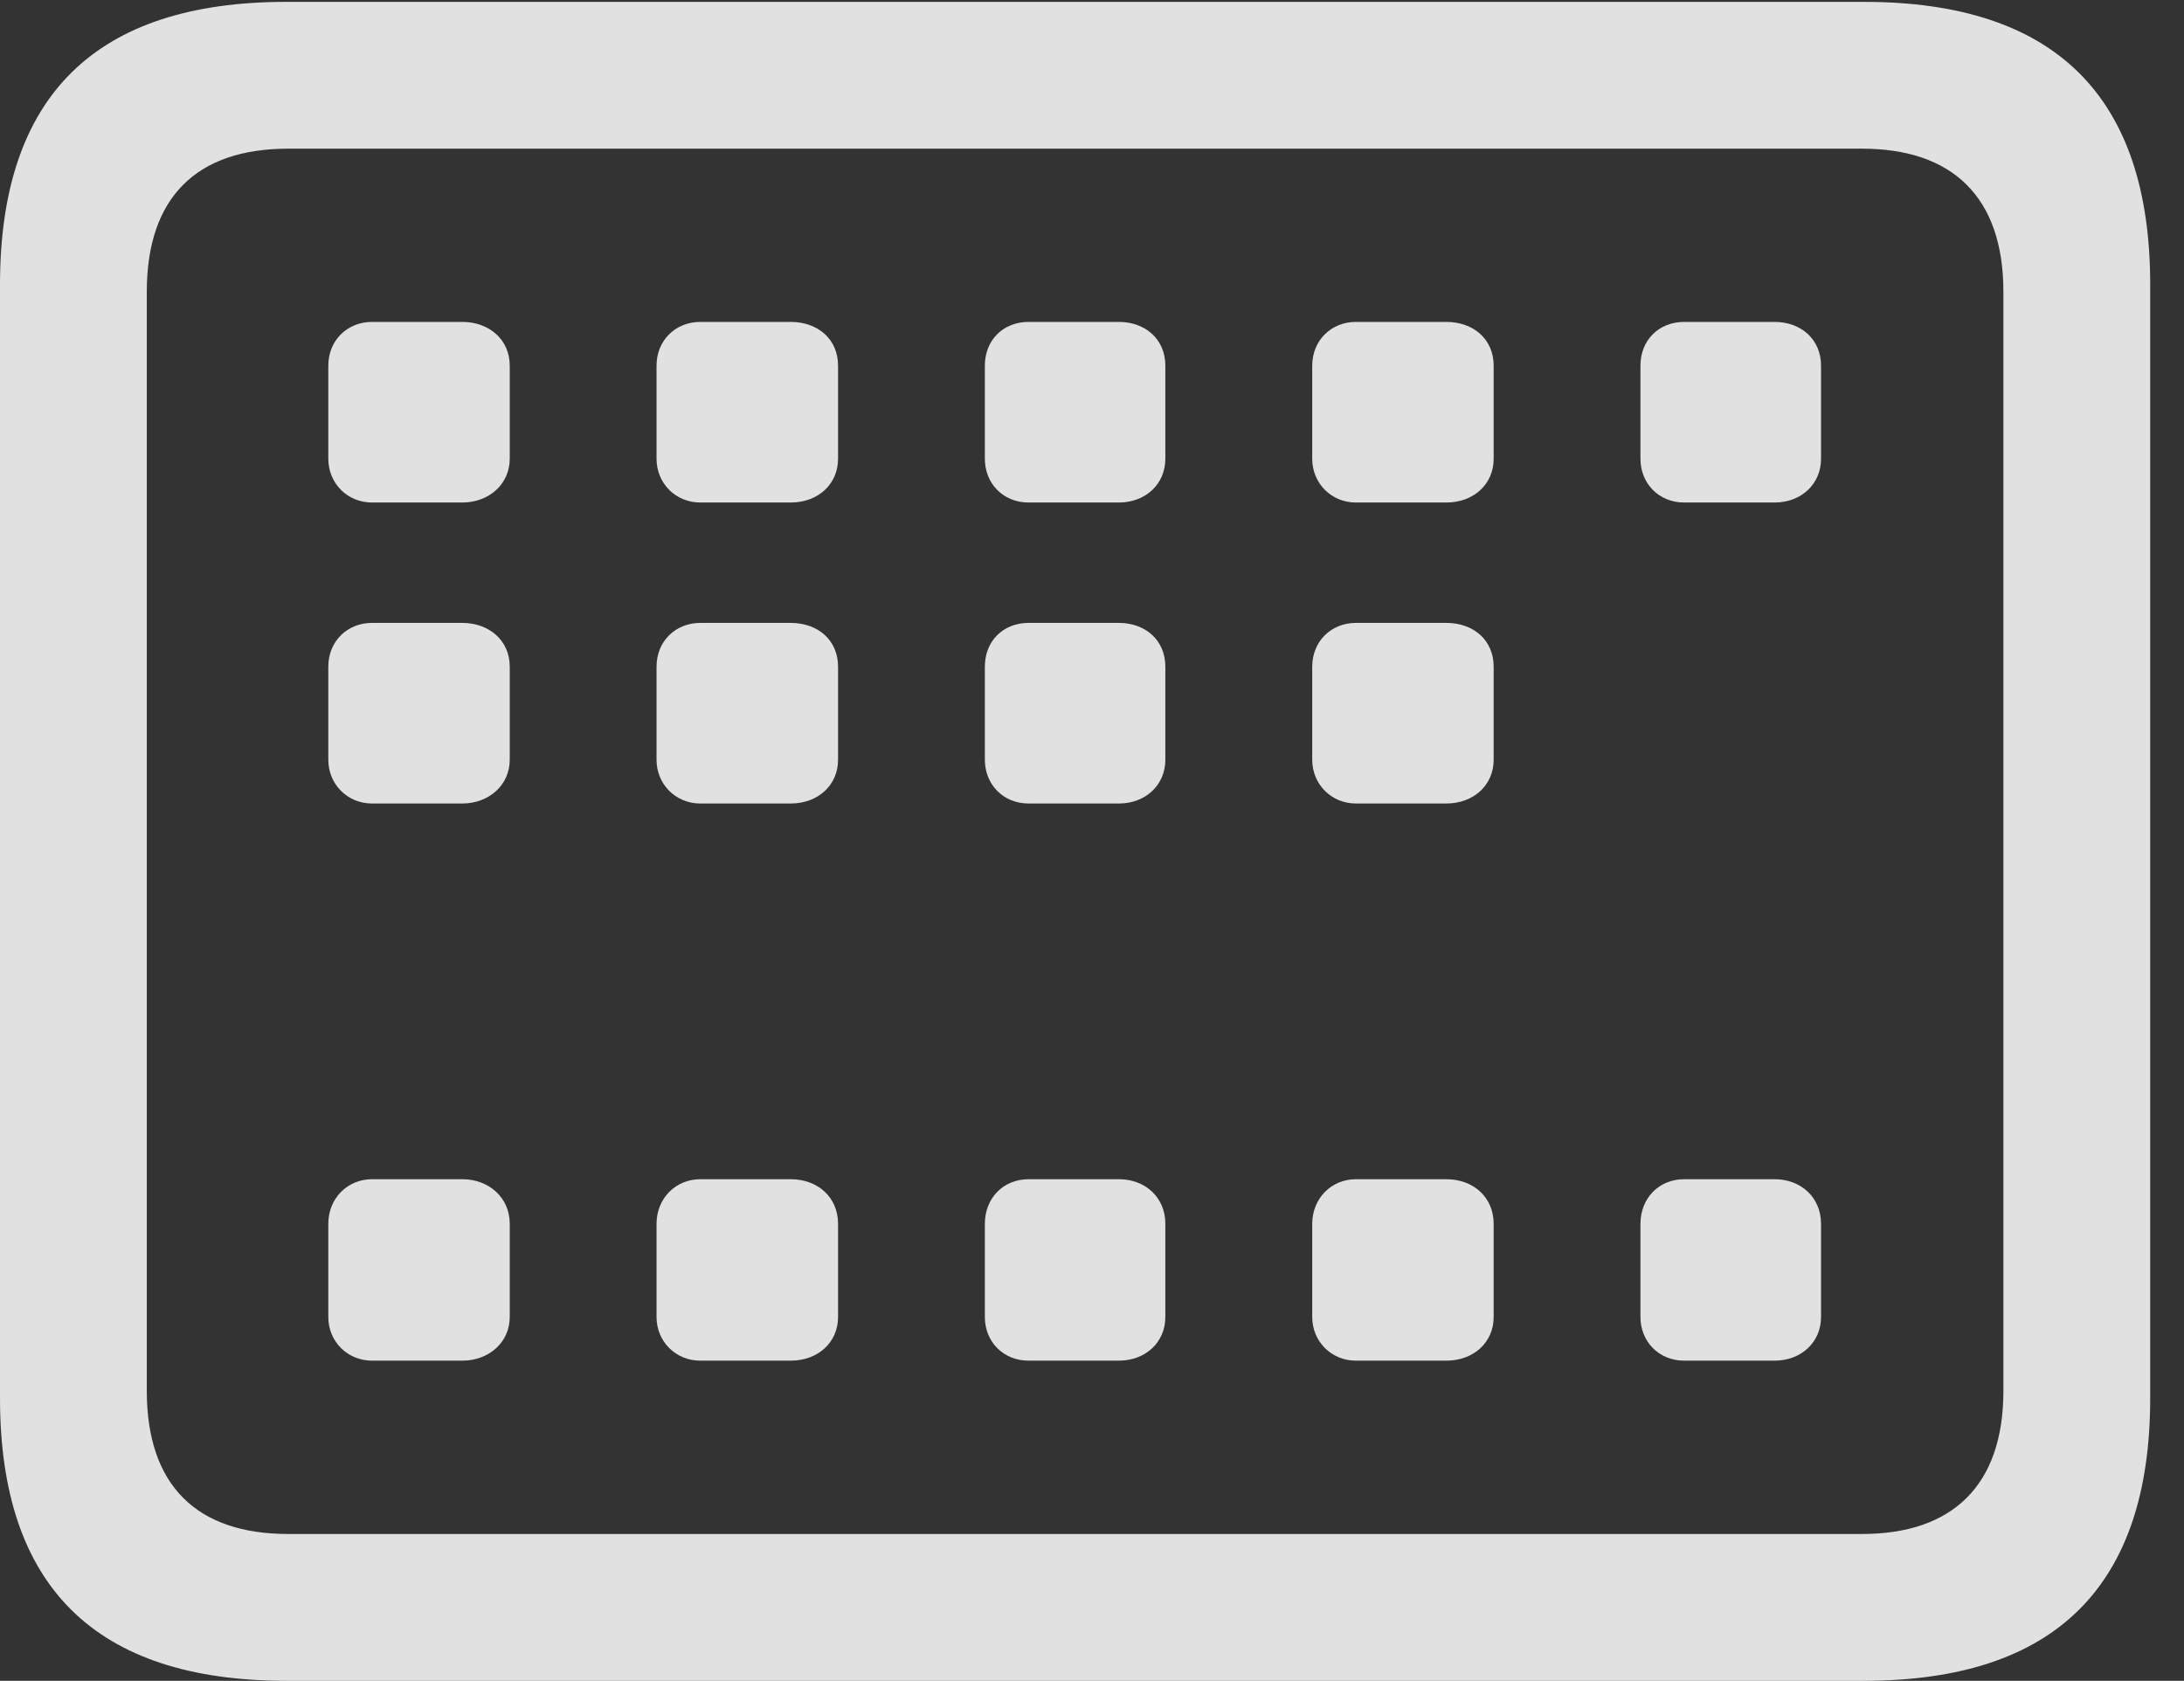 <?xml version="1.0" encoding="UTF-8"?>
<!--Generator: Apple Native CoreSVG 326-->
<!DOCTYPE svg
PUBLIC "-//W3C//DTD SVG 1.1//EN"
       "http://www.w3.org/Graphics/SVG/1.1/DTD/svg11.dtd">
<svg version="1.1" xmlns="http://www.w3.org/2000/svg" xmlns:xlink="http://www.w3.org/1999/xlink" viewBox="0 0 23.389 17.998">
 <rect x="0" y="0" width="23.389" height="17.998" fill="#333333" stroke="none"/>
 <g>
  <rect height="17.998" opacity="0" width="23.389" x="0" y="0"/>
  <path d="M3.066 17.998L19.961 17.998C22.012 17.998 23.027 16.982 23.027 14.971L23.027 3.047C23.027 1.035 22.012 0.02 19.961 0.02L3.066 0.02C1.025 0.02 0 1.025 0 3.047L0 14.971C0 16.992 1.025 17.998 3.066 17.998ZM3.086 16.426C2.109 16.426 1.572 15.908 1.572 14.893L1.572 3.125C1.572 2.109 2.109 1.592 3.086 1.592L19.941 1.592C20.908 1.592 21.455 2.109 21.455 3.125L21.455 14.893C21.455 15.908 20.908 16.426 19.941 16.426Z" fill="white" fill-opacity="0.85"/>
  <path d="M3.984 5.381L4.951 5.381C5.234 5.381 5.459 5.186 5.459 4.912L5.459 3.916C5.459 3.633 5.234 3.447 4.951 3.447L3.984 3.447C3.721 3.447 3.516 3.643 3.516 3.916L3.516 4.912C3.516 5.176 3.721 5.381 3.984 5.381ZM7.5 5.381L8.467 5.381C8.76 5.381 8.975 5.186 8.975 4.912L8.975 3.916C8.975 3.633 8.76 3.447 8.467 3.447L7.5 3.447C7.236 3.447 7.031 3.643 7.031 3.916L7.031 4.912C7.031 5.176 7.236 5.381 7.5 5.381ZM11.016 5.381L11.982 5.381C12.266 5.381 12.48 5.186 12.48 4.912L12.48 3.916C12.48 3.633 12.266 3.447 11.982 3.447L11.016 3.447C10.742 3.447 10.547 3.643 10.547 3.916L10.547 4.912C10.547 5.176 10.742 5.381 11.016 5.381ZM14.521 5.381L15.488 5.381C15.781 5.381 15.996 5.186 15.996 4.912L15.996 3.916C15.996 3.633 15.781 3.447 15.488 3.447L14.521 3.447C14.258 3.447 14.053 3.643 14.053 3.916L14.053 4.912C14.053 5.176 14.258 5.381 14.521 5.381ZM18.037 5.381L19.004 5.381C19.287 5.381 19.502 5.186 19.502 4.912L19.502 3.916C19.502 3.633 19.287 3.447 19.004 3.447L18.037 3.447C17.764 3.447 17.568 3.643 17.568 3.916L17.568 4.912C17.568 5.176 17.764 5.381 18.037 5.381ZM3.984 8.604L4.951 8.604C5.234 8.604 5.459 8.408 5.459 8.135L5.459 7.139C5.459 6.855 5.234 6.67 4.951 6.67L3.984 6.67C3.721 6.67 3.516 6.865 3.516 7.139L3.516 8.135C3.516 8.398 3.721 8.604 3.984 8.604ZM7.5 8.604L8.467 8.604C8.76 8.604 8.975 8.408 8.975 8.135L8.975 7.139C8.975 6.855 8.76 6.67 8.467 6.67L7.5 6.67C7.236 6.67 7.031 6.865 7.031 7.139L7.031 8.135C7.031 8.398 7.236 8.604 7.5 8.604ZM11.016 8.604L11.982 8.604C12.266 8.604 12.48 8.408 12.48 8.135L12.48 7.139C12.48 6.855 12.266 6.67 11.982 6.67L11.016 6.67C10.742 6.67 10.547 6.865 10.547 7.139L10.547 8.135C10.547 8.398 10.742 8.604 11.016 8.604ZM14.521 8.604L15.488 8.604C15.781 8.604 15.996 8.408 15.996 8.135L15.996 7.139C15.996 6.855 15.781 6.67 15.488 6.67L14.521 6.67C14.258 6.67 14.053 6.865 14.053 7.139L14.053 8.135C14.053 8.398 14.258 8.604 14.521 8.604ZM3.984 14.57L4.951 14.57C5.234 14.57 5.459 14.375 5.459 14.102L5.459 13.105C5.459 12.822 5.234 12.627 4.951 12.627L3.984 12.627C3.721 12.627 3.516 12.832 3.516 13.105L3.516 14.102C3.516 14.365 3.721 14.57 3.984 14.57ZM7.5 14.57L8.467 14.57C8.76 14.57 8.975 14.375 8.975 14.102L8.975 13.105C8.975 12.822 8.76 12.627 8.467 12.627L7.5 12.627C7.236 12.627 7.031 12.832 7.031 13.105L7.031 14.102C7.031 14.365 7.236 14.57 7.5 14.57ZM11.016 14.57L11.982 14.57C12.266 14.57 12.48 14.375 12.48 14.102L12.48 13.105C12.48 12.822 12.266 12.627 11.982 12.627L11.016 12.627C10.742 12.627 10.547 12.832 10.547 13.105L10.547 14.102C10.547 14.365 10.742 14.57 11.016 14.57ZM14.521 14.57L15.488 14.57C15.781 14.57 15.996 14.375 15.996 14.102L15.996 13.105C15.996 12.822 15.781 12.627 15.488 12.627L14.521 12.627C14.258 12.627 14.053 12.832 14.053 13.105L14.053 14.102C14.053 14.365 14.258 14.57 14.521 14.57ZM18.037 14.57L19.004 14.57C19.287 14.57 19.502 14.375 19.502 14.102L19.502 13.105C19.502 12.822 19.287 12.627 19.004 12.627L18.037 12.627C17.764 12.627 17.568 12.832 17.568 13.105L17.568 14.102C17.568 14.365 17.764 14.57 18.037 14.57Z" fill="white" fill-opacity="0.85"/>
 </g>
</svg>
